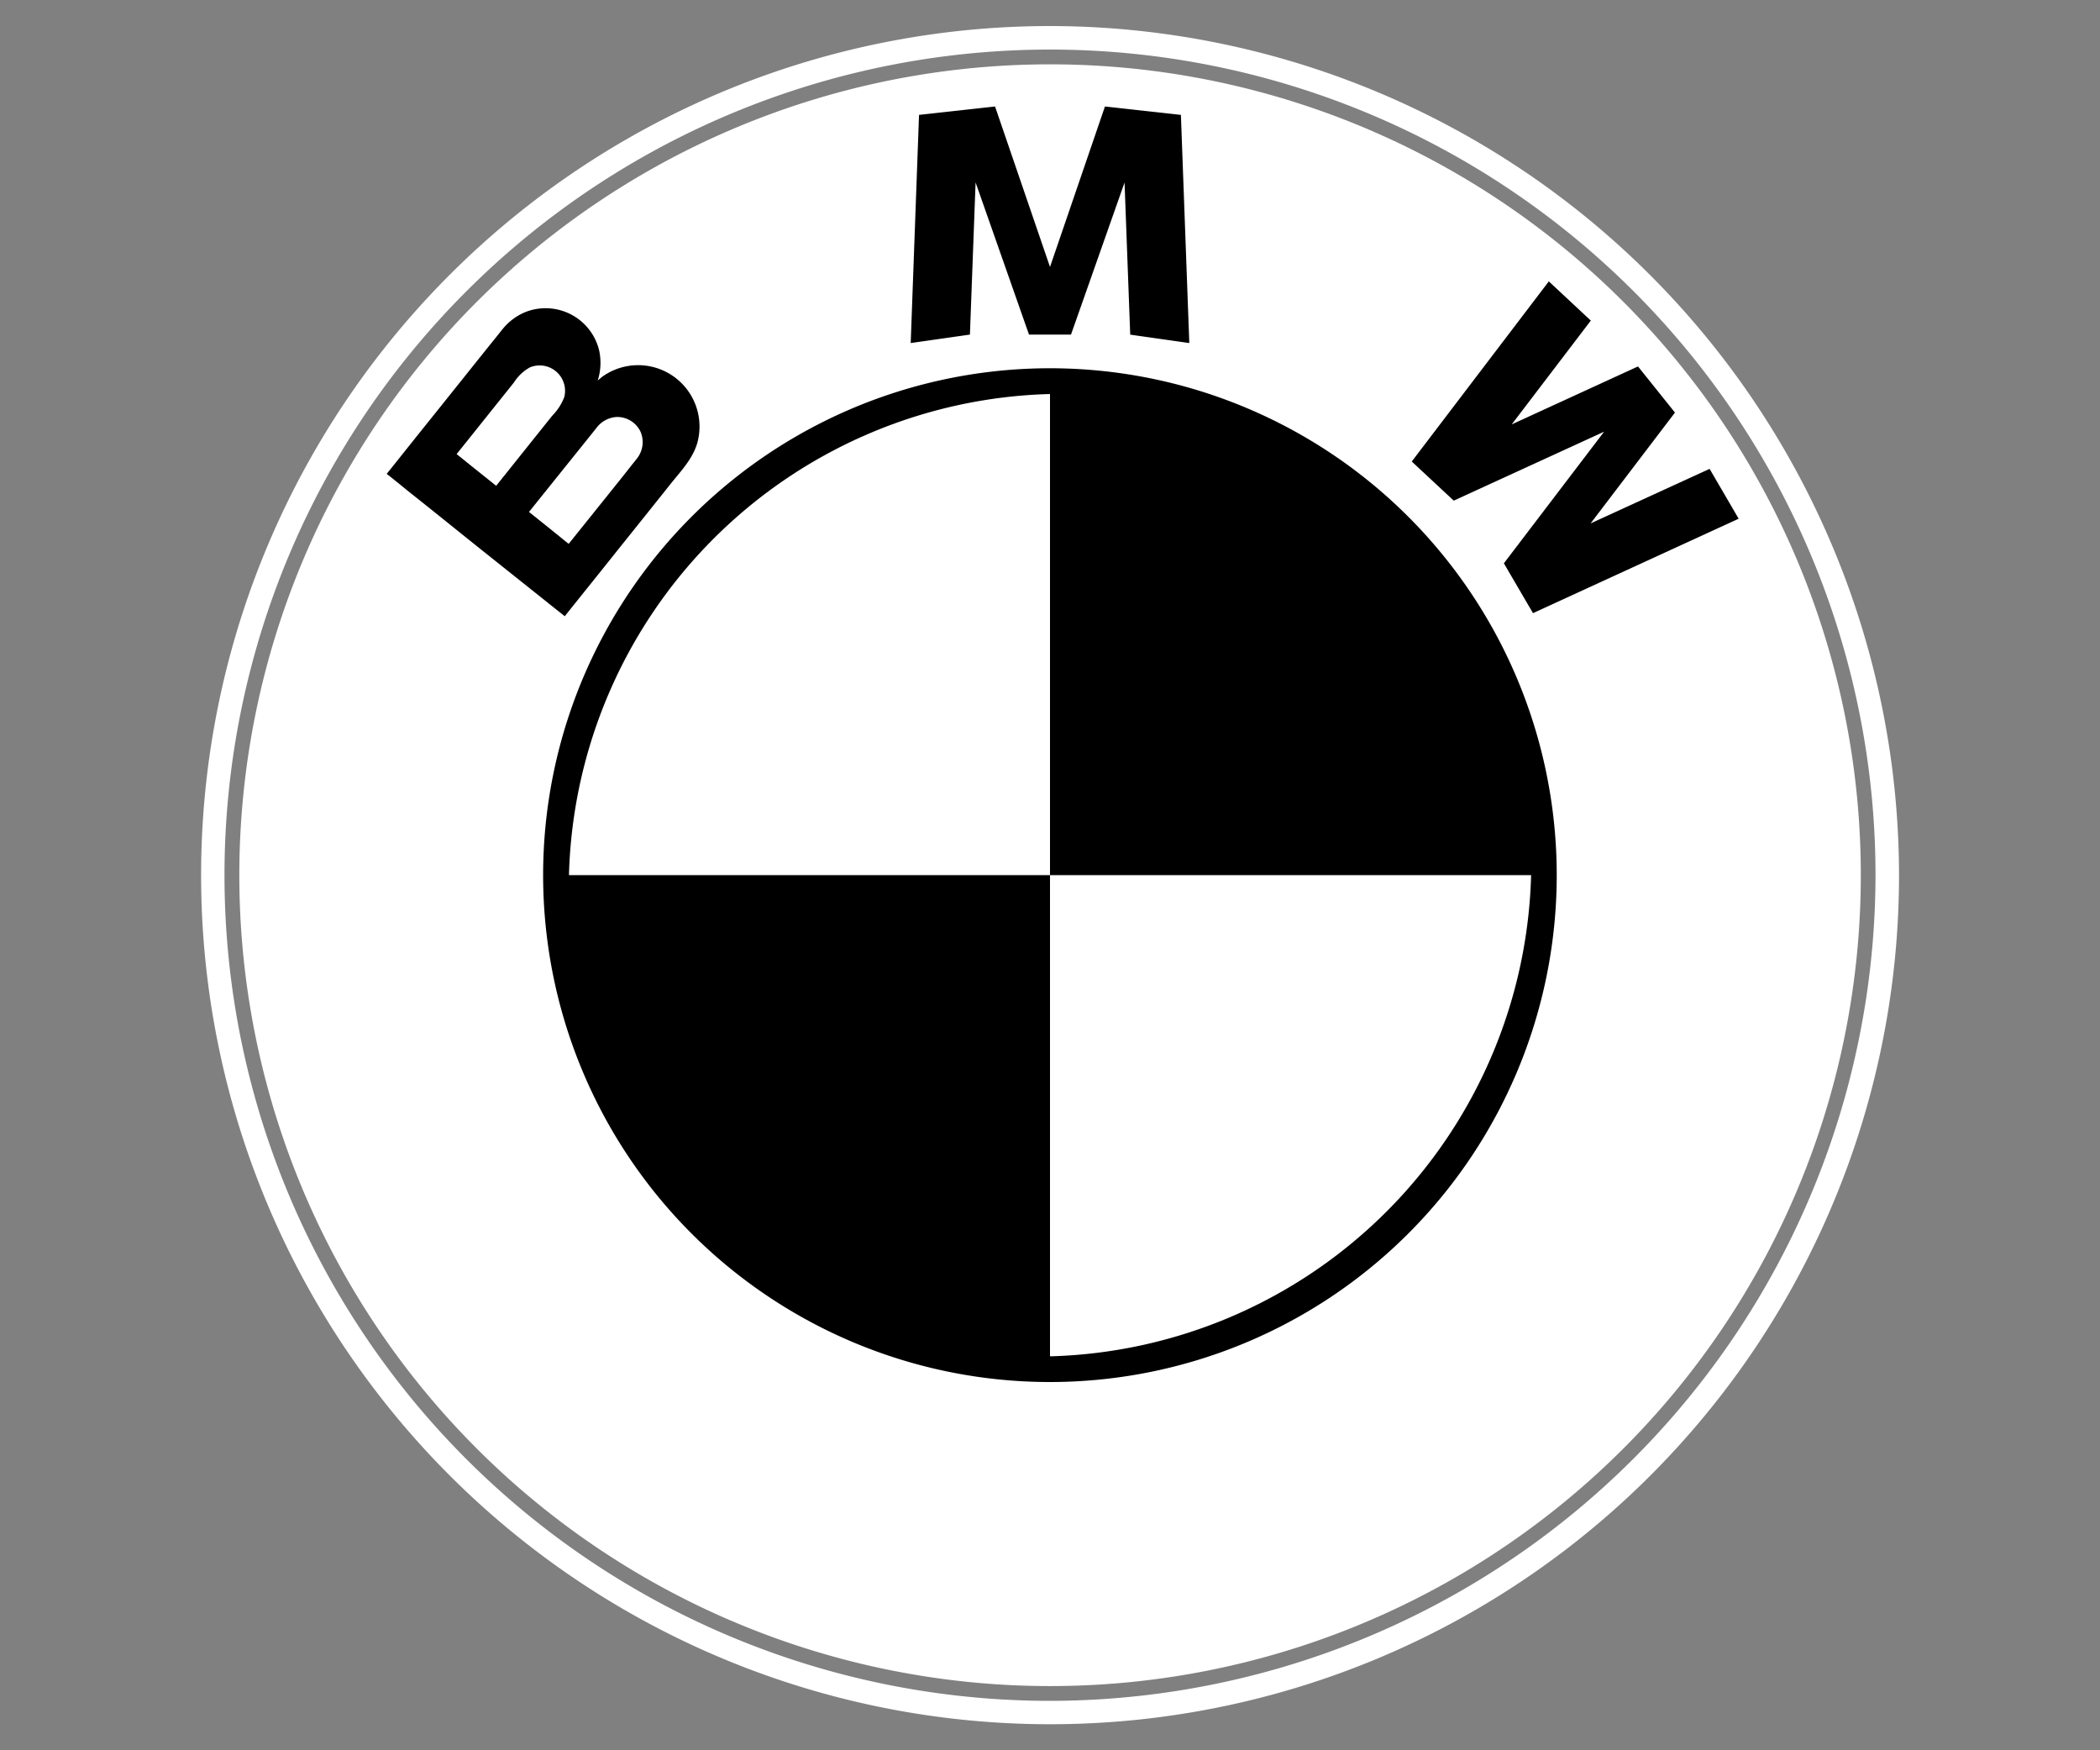 <svg id="Layer_1" data-name="Layer 1" xmlns="http://www.w3.org/2000/svg" viewBox="0 0 300 250"><rect x="0" y="0" width="300" height="250" fill="#808080" stroke="none"/><defs><style>.cls-1{fill:#fff;}</style></defs><title>bmw</title><polygon points="51.44 74.2 81.5 190.24 176.56 213.31 249.26 139.21 253.22 75.37 239.48 54.4 217.81 34.36 175.16 15.49 151.86 10.82 118.54 15.49 81.5 34.59 51.2 66.28 51.44 74.2"/><path class="cls-1" d="M150,3.72A121.28,121.28,0,1,0,271.29,125,121.42,121.42,0,0,0,150,3.72Zm0,239.22A117.93,117.93,0,1,1,267.93,125,118.07,118.07,0,0,1,150,242.94Z"/><path class="cls-1" d="M80.87,77.39l.36.28s.09-.08.1-.1l7.1-8.85L91,65.48a3.77,3.77,0,0,0,.52-3.78,3.68,3.68,0,0,0-3.43-2.14,3.89,3.89,0,0,0-2.94,1.64L82,65.12c-2.15,2.67-4.3,5.36-6.43,8l3.34,2.68C79.59,76.35,80.24,76.87,80.87,77.39Z"/><path class="cls-1" d="M150,9.19A115.82,115.82,0,1,0,265.83,125,115.81,115.81,0,0,0,150,9.19Zm-18.71,7.22,10.86-1.2L150,38.13l7.85-22.92,10.85,1.2L169.9,49l-8.44-1.2-.81-21.73L153,47.79H147l-7.63-21.73-.81,21.73L130.1,49ZM58.18,70.05c-.87-.72-1.74-1.42-2.62-2.12a2.81,2.81,0,0,1-.31-.25c.14-.19.3-.37.45-.56,2.25-2.82,4.49-5.63,6.75-8.44,2.63-3.28,5.24-6.56,7.87-9.83.51-.62,1-1.25,1.51-1.88a8.15,8.15,0,0,1,3.39-2.46A7.87,7.87,0,0,1,85.58,50a8.33,8.33,0,0,1-.19,4.35l.58-.49a8.77,8.77,0,0,1,13.62,9.49c-.66,2.16-2.2,3.81-3.59,5.52-2.69,3.38-5.38,6.73-8.08,10.1-2.23,2.81-4.49,5.6-6.73,8.41l-.5.63s-.23-.15-.26-.19c-.84-.67-1.67-1.32-2.51-2L68.11,78C64.79,75.34,61.49,72.67,58.18,70.05ZM150,197.4A72.4,72.4,0,1,1,222.39,125,72.4,72.4,0,0,1,150,197.4ZM219,87.58l-4.16-7.12,14.32-18.8-21.48,9.85-6-5.59,19.58-25.73,6,5.6-11.3,14.83L234,52.34l5.28,6.59L227.23,74.76l17-7.79,4.15,7.12Z"/><path class="cls-1" d="M80.61,56.72a3.63,3.63,0,0,0-4.9-4.25,6.31,6.31,0,0,0-2.29,2.16l-7.61,9.51s-.58.71-.57.73l1.55,1.24c1.36,1.11,2.74,2.19,4.09,3.28,1.35-1.68,2.68-3.35,4-5l4-5A7.76,7.76,0,0,0,80.61,56.72Z"/><path class="cls-1" d="M81.28,125H150V56.28A70.63,70.63,0,0,0,81.28,125Z"/><path class="cls-1" d="M150,193.73A70.64,70.64,0,0,0,218.73,125H150Z"/></svg>